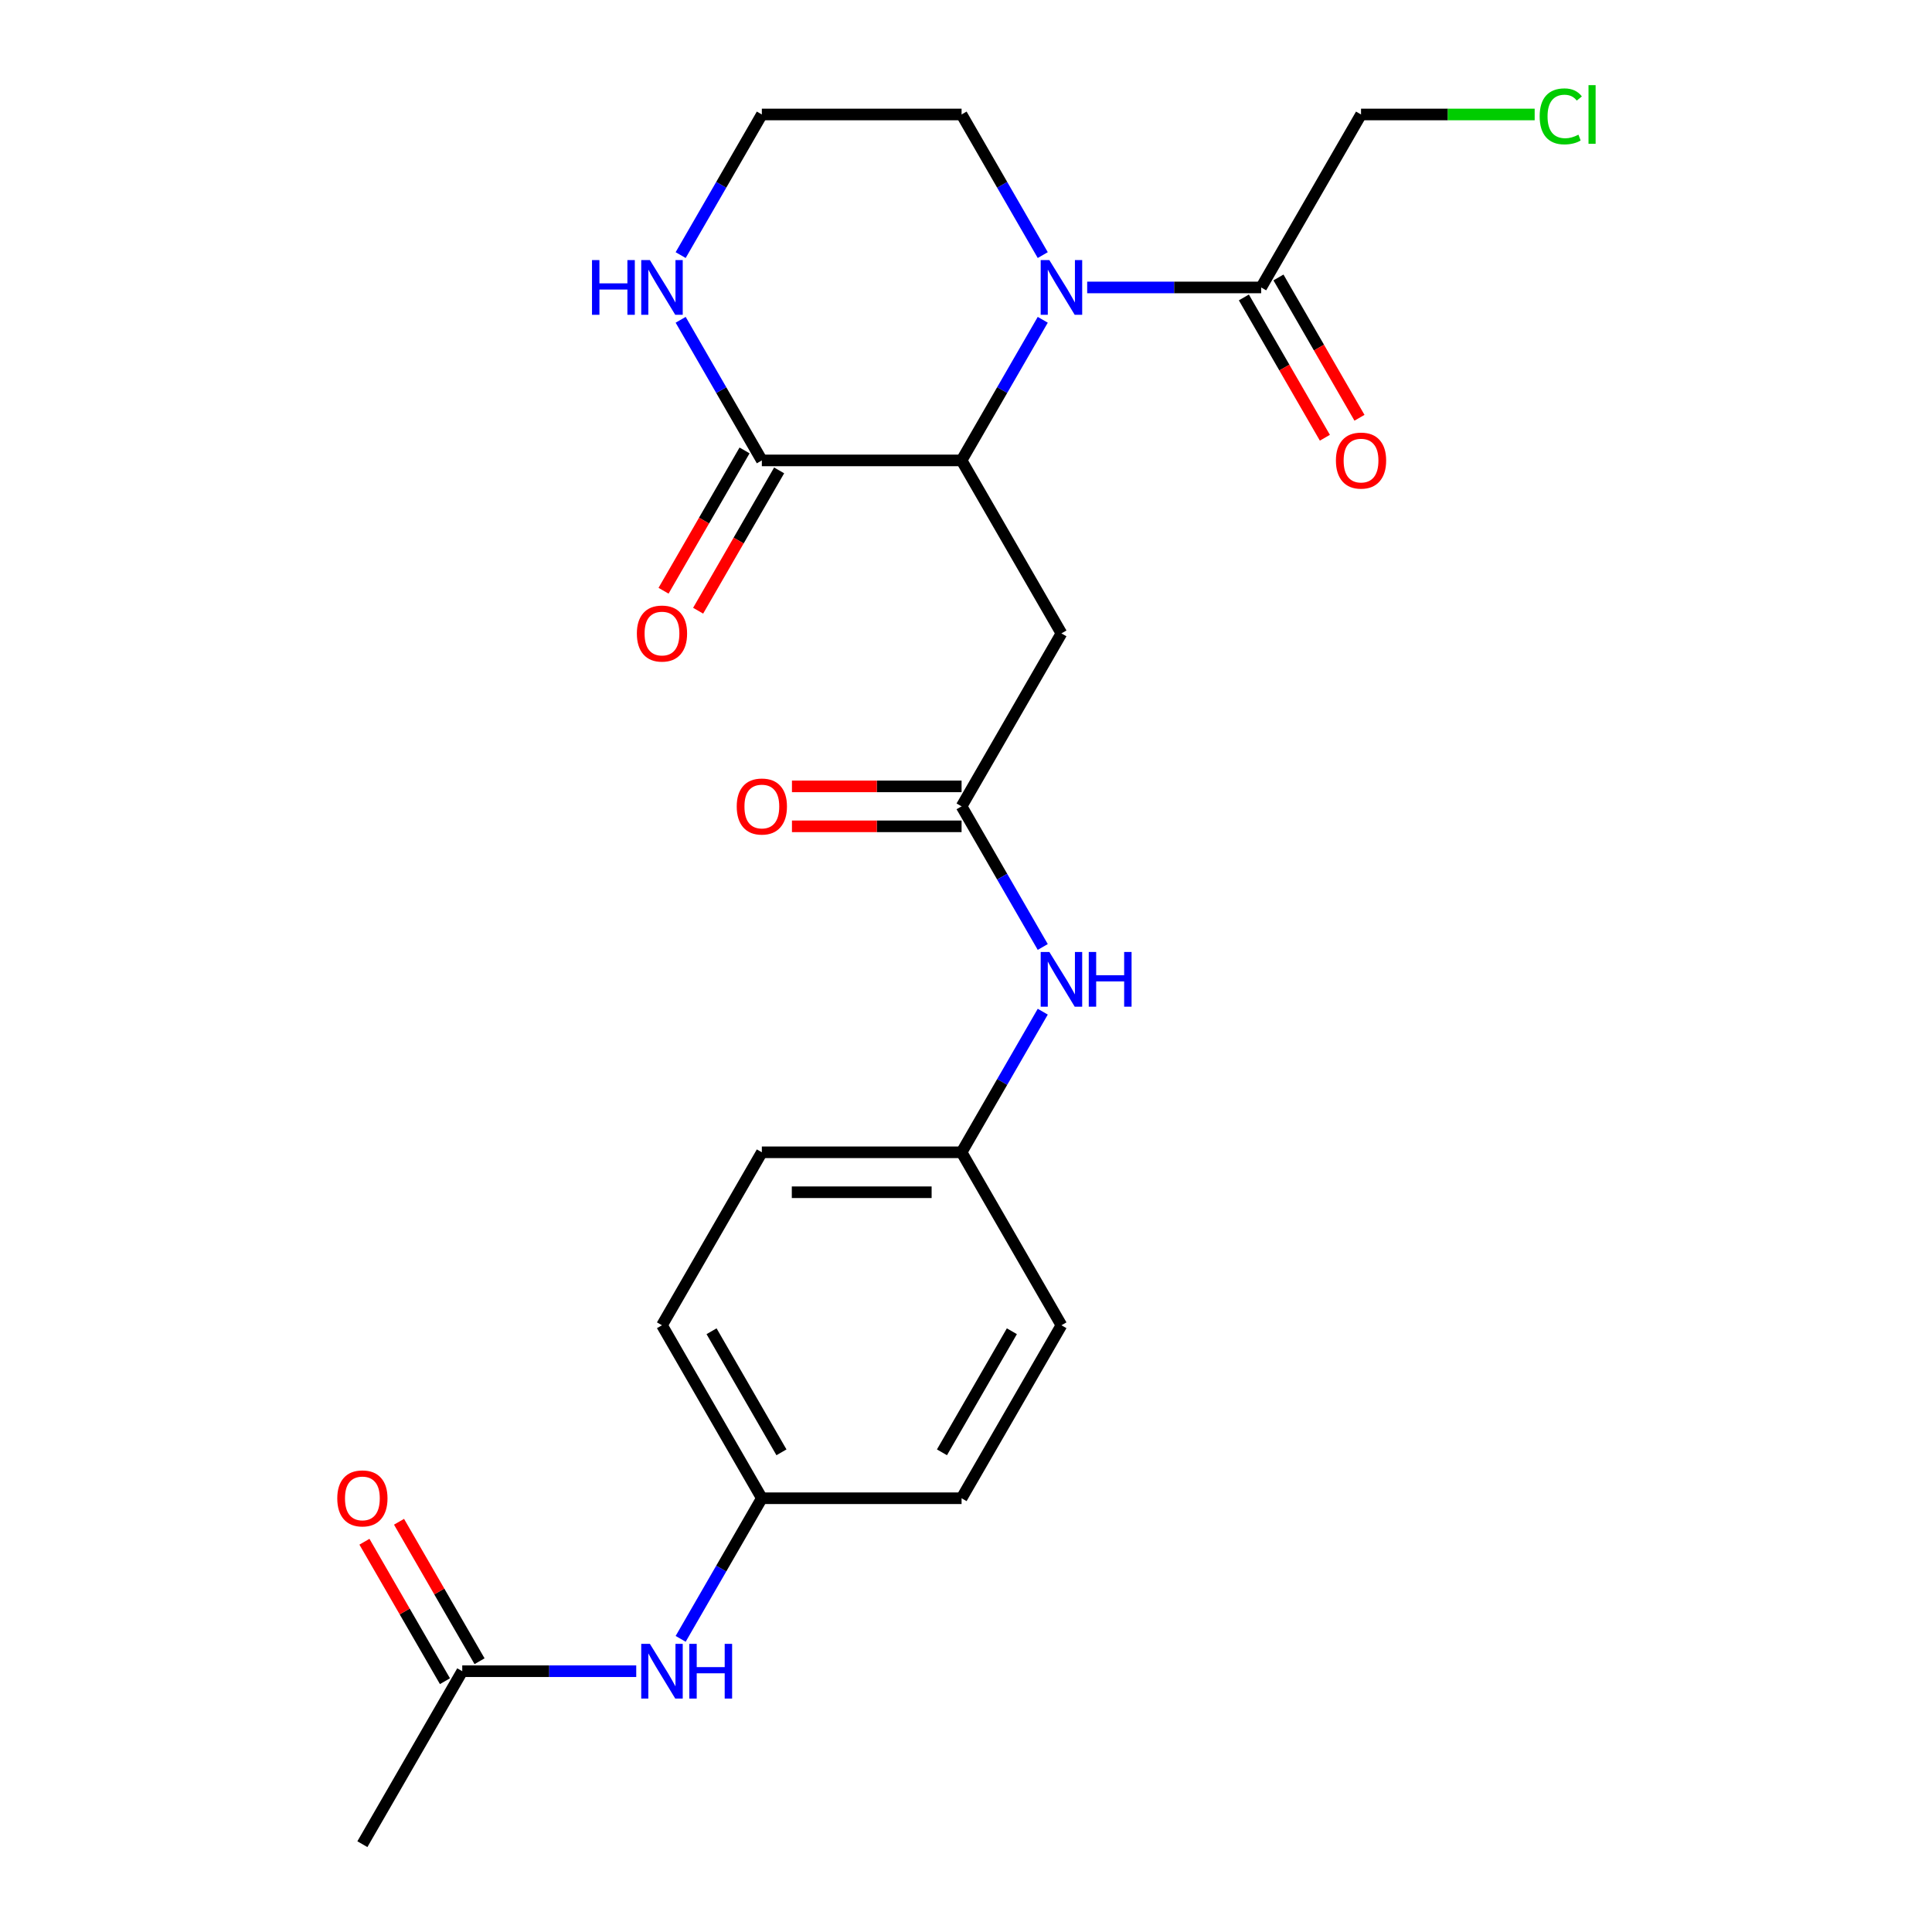 <?xml version='1.0' encoding='iso-8859-1'?>
<svg version='1.1' baseProfile='full'
              xmlns='http://www.w3.org/2000/svg'
                      xmlns:rdkit='http://www.rdkit.org/xml'
                      xmlns:xlink='http://www.w3.org/1999/xlink'
                  xml:space='preserve'
width='1000px' height='1000px' viewBox='0 0 1000 1000'>
<!-- END OF HEADER -->
<rect style='opacity:1.0;fill:#FFFFFF;stroke:none' width='1000' height='1000' x='0' y='0'> </rect>
<path class='bond-0' d='M 539.732,165.525 L 518.721,201.918' style='fill:none;fill-rule:evenodd;stroke:#0000FF;stroke-width:6px;stroke-linecap:butt;stroke-linejoin:miter;stroke-opacity:1' />
<path class='bond-0' d='M 518.721,201.918 L 497.71,238.31' style='fill:none;fill-rule:evenodd;stroke:#000000;stroke-width:6px;stroke-linecap:butt;stroke-linejoin:miter;stroke-opacity:1' />
<path class='bond-1' d='M 562.724,148.781 L 607.752,148.781' style='fill:none;fill-rule:evenodd;stroke:#0000FF;stroke-width:6px;stroke-linecap:butt;stroke-linejoin:miter;stroke-opacity:1' />
<path class='bond-1' d='M 607.752,148.781 L 652.779,148.781' style='fill:none;fill-rule:evenodd;stroke:#000000;stroke-width:6px;stroke-linecap:butt;stroke-linejoin:miter;stroke-opacity:1' />
<path class='bond-2' d='M 539.732,132.036 L 518.721,95.644' style='fill:none;fill-rule:evenodd;stroke:#0000FF;stroke-width:6px;stroke-linecap:butt;stroke-linejoin:miter;stroke-opacity:1' />
<path class='bond-2' d='M 518.721,95.644 L 497.71,59.251' style='fill:none;fill-rule:evenodd;stroke:#000000;stroke-width:6px;stroke-linecap:butt;stroke-linejoin:miter;stroke-opacity:1' />
<path class='bond-3' d='M 497.71,238.31 L 394.33,238.31' style='fill:none;fill-rule:evenodd;stroke:#000000;stroke-width:6px;stroke-linecap:butt;stroke-linejoin:miter;stroke-opacity:1' />
<path class='bond-4' d='M 497.71,238.31 L 549.399,327.84' style='fill:none;fill-rule:evenodd;stroke:#000000;stroke-width:6px;stroke-linecap:butt;stroke-linejoin:miter;stroke-opacity:1' />
<path class='bond-5' d='M 385.377,233.141 L 364.412,269.454' style='fill:none;fill-rule:evenodd;stroke:#000000;stroke-width:6px;stroke-linecap:butt;stroke-linejoin:miter;stroke-opacity:1' />
<path class='bond-5' d='M 364.412,269.454 L 343.447,305.766' style='fill:none;fill-rule:evenodd;stroke:#FF0000;stroke-width:6px;stroke-linecap:butt;stroke-linejoin:miter;stroke-opacity:1' />
<path class='bond-5' d='M 403.283,243.479 L 382.318,279.792' style='fill:none;fill-rule:evenodd;stroke:#000000;stroke-width:6px;stroke-linecap:butt;stroke-linejoin:miter;stroke-opacity:1' />
<path class='bond-5' d='M 382.318,279.792 L 361.353,316.104' style='fill:none;fill-rule:evenodd;stroke:#FF0000;stroke-width:6px;stroke-linecap:butt;stroke-linejoin:miter;stroke-opacity:1' />
<path class='bond-6' d='M 394.33,238.31 L 373.319,201.918' style='fill:none;fill-rule:evenodd;stroke:#000000;stroke-width:6px;stroke-linecap:butt;stroke-linejoin:miter;stroke-opacity:1' />
<path class='bond-6' d='M 373.319,201.918 L 352.308,165.525' style='fill:none;fill-rule:evenodd;stroke:#0000FF;stroke-width:6px;stroke-linecap:butt;stroke-linejoin:miter;stroke-opacity:1' />
<path class='bond-7' d='M 549.399,327.84 L 497.71,417.369' style='fill:none;fill-rule:evenodd;stroke:#000000;stroke-width:6px;stroke-linecap:butt;stroke-linejoin:miter;stroke-opacity:1' />
<path class='bond-8' d='M 643.826,153.95 L 664.791,190.262' style='fill:none;fill-rule:evenodd;stroke:#000000;stroke-width:6px;stroke-linecap:butt;stroke-linejoin:miter;stroke-opacity:1' />
<path class='bond-8' d='M 664.791,190.262 L 685.756,226.575' style='fill:none;fill-rule:evenodd;stroke:#FF0000;stroke-width:6px;stroke-linecap:butt;stroke-linejoin:miter;stroke-opacity:1' />
<path class='bond-8' d='M 661.732,143.612 L 682.697,179.924' style='fill:none;fill-rule:evenodd;stroke:#000000;stroke-width:6px;stroke-linecap:butt;stroke-linejoin:miter;stroke-opacity:1' />
<path class='bond-8' d='M 682.697,179.924 L 703.662,216.237' style='fill:none;fill-rule:evenodd;stroke:#FF0000;stroke-width:6px;stroke-linecap:butt;stroke-linejoin:miter;stroke-opacity:1' />
<path class='bond-9' d='M 652.779,148.781 L 704.469,59.251' style='fill:none;fill-rule:evenodd;stroke:#000000;stroke-width:6px;stroke-linecap:butt;stroke-linejoin:miter;stroke-opacity:1' />
<path class='bond-10' d='M 497.71,417.369 L 518.721,453.761' style='fill:none;fill-rule:evenodd;stroke:#000000;stroke-width:6px;stroke-linecap:butt;stroke-linejoin:miter;stroke-opacity:1' />
<path class='bond-10' d='M 518.721,453.761 L 539.732,490.154' style='fill:none;fill-rule:evenodd;stroke:#0000FF;stroke-width:6px;stroke-linecap:butt;stroke-linejoin:miter;stroke-opacity:1' />
<path class='bond-11' d='M 497.71,407.031 L 453.812,407.031' style='fill:none;fill-rule:evenodd;stroke:#000000;stroke-width:6px;stroke-linecap:butt;stroke-linejoin:miter;stroke-opacity:1' />
<path class='bond-11' d='M 453.812,407.031 L 409.914,407.031' style='fill:none;fill-rule:evenodd;stroke:#FF0000;stroke-width:6px;stroke-linecap:butt;stroke-linejoin:miter;stroke-opacity:1' />
<path class='bond-11' d='M 497.71,427.707 L 453.812,427.707' style='fill:none;fill-rule:evenodd;stroke:#000000;stroke-width:6px;stroke-linecap:butt;stroke-linejoin:miter;stroke-opacity:1' />
<path class='bond-11' d='M 453.812,427.707 L 409.914,427.707' style='fill:none;fill-rule:evenodd;stroke:#FF0000;stroke-width:6px;stroke-linecap:butt;stroke-linejoin:miter;stroke-opacity:1' />
<path class='bond-12' d='M 352.308,132.036 L 373.319,95.644' style='fill:none;fill-rule:evenodd;stroke:#0000FF;stroke-width:6px;stroke-linecap:butt;stroke-linejoin:miter;stroke-opacity:1' />
<path class='bond-12' d='M 373.319,95.644 L 394.33,59.251' style='fill:none;fill-rule:evenodd;stroke:#000000;stroke-width:6px;stroke-linecap:butt;stroke-linejoin:miter;stroke-opacity:1' />
<path class='bond-13' d='M 239.26,865.016 L 284.288,865.016' style='fill:none;fill-rule:evenodd;stroke:#000000;stroke-width:6px;stroke-linecap:butt;stroke-linejoin:miter;stroke-opacity:1' />
<path class='bond-13' d='M 284.288,865.016 L 329.316,865.016' style='fill:none;fill-rule:evenodd;stroke:#0000FF;stroke-width:6px;stroke-linecap:butt;stroke-linejoin:miter;stroke-opacity:1' />
<path class='bond-14' d='M 248.213,859.847 L 227.375,823.755' style='fill:none;fill-rule:evenodd;stroke:#000000;stroke-width:6px;stroke-linecap:butt;stroke-linejoin:miter;stroke-opacity:1' />
<path class='bond-14' d='M 227.375,823.755 L 206.537,787.662' style='fill:none;fill-rule:evenodd;stroke:#FF0000;stroke-width:6px;stroke-linecap:butt;stroke-linejoin:miter;stroke-opacity:1' />
<path class='bond-14' d='M 230.308,870.185 L 209.47,834.093' style='fill:none;fill-rule:evenodd;stroke:#000000;stroke-width:6px;stroke-linecap:butt;stroke-linejoin:miter;stroke-opacity:1' />
<path class='bond-14' d='M 209.47,834.093 L 188.632,798' style='fill:none;fill-rule:evenodd;stroke:#FF0000;stroke-width:6px;stroke-linecap:butt;stroke-linejoin:miter;stroke-opacity:1' />
<path class='bond-15' d='M 239.26,865.016 L 187.571,954.545' style='fill:none;fill-rule:evenodd;stroke:#000000;stroke-width:6px;stroke-linecap:butt;stroke-linejoin:miter;stroke-opacity:1' />
<path class='bond-16' d='M 539.732,523.643 L 518.721,560.035' style='fill:none;fill-rule:evenodd;stroke:#0000FF;stroke-width:6px;stroke-linecap:butt;stroke-linejoin:miter;stroke-opacity:1' />
<path class='bond-16' d='M 518.721,560.035 L 497.71,596.428' style='fill:none;fill-rule:evenodd;stroke:#000000;stroke-width:6px;stroke-linecap:butt;stroke-linejoin:miter;stroke-opacity:1' />
<path class='bond-17' d='M 352.308,848.272 L 373.319,811.879' style='fill:none;fill-rule:evenodd;stroke:#0000FF;stroke-width:6px;stroke-linecap:butt;stroke-linejoin:miter;stroke-opacity:1' />
<path class='bond-17' d='M 373.319,811.879 L 394.33,775.487' style='fill:none;fill-rule:evenodd;stroke:#000000;stroke-width:6px;stroke-linecap:butt;stroke-linejoin:miter;stroke-opacity:1' />
<path class='bond-18' d='M 497.71,596.428 L 549.399,685.957' style='fill:none;fill-rule:evenodd;stroke:#000000;stroke-width:6px;stroke-linecap:butt;stroke-linejoin:miter;stroke-opacity:1' />
<path class='bond-19' d='M 497.71,596.428 L 394.33,596.428' style='fill:none;fill-rule:evenodd;stroke:#000000;stroke-width:6px;stroke-linecap:butt;stroke-linejoin:miter;stroke-opacity:1' />
<path class='bond-19' d='M 482.203,617.104 L 409.837,617.104' style='fill:none;fill-rule:evenodd;stroke:#000000;stroke-width:6px;stroke-linecap:butt;stroke-linejoin:miter;stroke-opacity:1' />
<path class='bond-20' d='M 394.33,775.487 L 342.64,685.957' style='fill:none;fill-rule:evenodd;stroke:#000000;stroke-width:6px;stroke-linecap:butt;stroke-linejoin:miter;stroke-opacity:1' />
<path class='bond-20' d='M 404.482,751.719 L 368.299,689.049' style='fill:none;fill-rule:evenodd;stroke:#000000;stroke-width:6px;stroke-linecap:butt;stroke-linejoin:miter;stroke-opacity:1' />
<path class='bond-21' d='M 394.33,775.487 L 497.71,775.487' style='fill:none;fill-rule:evenodd;stroke:#000000;stroke-width:6px;stroke-linecap:butt;stroke-linejoin:miter;stroke-opacity:1' />
<path class='bond-22' d='M 497.71,59.251 L 394.33,59.251' style='fill:none;fill-rule:evenodd;stroke:#000000;stroke-width:6px;stroke-linecap:butt;stroke-linejoin:miter;stroke-opacity:1' />
<path class='bond-23' d='M 704.469,59.251 L 749.406,59.251' style='fill:none;fill-rule:evenodd;stroke:#000000;stroke-width:6px;stroke-linecap:butt;stroke-linejoin:miter;stroke-opacity:1' />
<path class='bond-23' d='M 749.406,59.251 L 794.344,59.251' style='fill:none;fill-rule:evenodd;stroke:#00CC00;stroke-width:6px;stroke-linecap:butt;stroke-linejoin:miter;stroke-opacity:1' />
<path class='bond-24' d='M 549.399,685.957 L 497.71,775.487' style='fill:none;fill-rule:evenodd;stroke:#000000;stroke-width:6px;stroke-linecap:butt;stroke-linejoin:miter;stroke-opacity:1' />
<path class='bond-24' d='M 523.74,689.049 L 487.557,751.719' style='fill:none;fill-rule:evenodd;stroke:#000000;stroke-width:6px;stroke-linecap:butt;stroke-linejoin:miter;stroke-opacity:1' />
<path class='bond-25' d='M 342.64,685.957 L 394.33,596.428' style='fill:none;fill-rule:evenodd;stroke:#000000;stroke-width:6px;stroke-linecap:butt;stroke-linejoin:miter;stroke-opacity:1' />
<path  class='atom-0' d='M 543.139 134.621
L 552.419 149.621
Q 553.339 151.101, 554.819 153.781
Q 556.299 156.461, 556.379 156.621
L 556.379 134.621
L 560.139 134.621
L 560.139 162.941
L 556.259 162.941
L 546.299 146.541
Q 545.139 144.621, 543.899 142.421
Q 542.699 140.221, 542.339 139.541
L 542.339 162.941
L 538.659 162.941
L 538.659 134.621
L 543.139 134.621
' fill='#0000FF'/>
<path  class='atom-6' d='M 306.42 134.621
L 310.26 134.621
L 310.26 146.661
L 324.74 146.661
L 324.74 134.621
L 328.58 134.621
L 328.58 162.941
L 324.74 162.941
L 324.74 149.861
L 310.26 149.861
L 310.26 162.941
L 306.42 162.941
L 306.42 134.621
' fill='#0000FF'/>
<path  class='atom-6' d='M 336.38 134.621
L 345.66 149.621
Q 346.58 151.101, 348.06 153.781
Q 349.54 156.461, 349.62 156.621
L 349.62 134.621
L 353.38 134.621
L 353.38 162.941
L 349.5 162.941
L 339.54 146.541
Q 338.38 144.621, 337.14 142.421
Q 335.94 140.221, 335.58 139.541
L 335.58 162.941
L 331.9 162.941
L 331.9 134.621
L 336.38 134.621
' fill='#0000FF'/>
<path  class='atom-8' d='M 543.139 492.738
L 552.419 507.738
Q 553.339 509.218, 554.819 511.898
Q 556.299 514.578, 556.379 514.738
L 556.379 492.738
L 560.139 492.738
L 560.139 521.058
L 556.259 521.058
L 546.299 504.658
Q 545.139 502.738, 543.899 500.538
Q 542.699 498.338, 542.339 497.658
L 542.339 521.058
L 538.659 521.058
L 538.659 492.738
L 543.139 492.738
' fill='#0000FF'/>
<path  class='atom-8' d='M 563.539 492.738
L 567.379 492.738
L 567.379 504.778
L 581.859 504.778
L 581.859 492.738
L 585.699 492.738
L 585.699 521.058
L 581.859 521.058
L 581.859 507.978
L 567.379 507.978
L 567.379 521.058
L 563.539 521.058
L 563.539 492.738
' fill='#0000FF'/>
<path  class='atom-9' d='M 336.38 850.856
L 345.66 865.856
Q 346.58 867.336, 348.06 870.016
Q 349.54 872.696, 349.62 872.856
L 349.62 850.856
L 353.38 850.856
L 353.38 879.176
L 349.5 879.176
L 339.54 862.776
Q 338.38 860.856, 337.14 858.656
Q 335.94 856.456, 335.58 855.776
L 335.58 879.176
L 331.9 879.176
L 331.9 850.856
L 336.38 850.856
' fill='#0000FF'/>
<path  class='atom-9' d='M 356.78 850.856
L 360.62 850.856
L 360.62 862.896
L 375.1 862.896
L 375.1 850.856
L 378.94 850.856
L 378.94 879.176
L 375.1 879.176
L 375.1 866.096
L 360.62 866.096
L 360.62 879.176
L 356.78 879.176
L 356.78 850.856
' fill='#0000FF'/>
<path  class='atom-10' d='M 329.64 327.92
Q 329.64 321.12, 333 317.32
Q 336.36 313.52, 342.64 313.52
Q 348.92 313.52, 352.28 317.32
Q 355.64 321.12, 355.64 327.92
Q 355.64 334.8, 352.24 338.72
Q 348.84 342.6, 342.64 342.6
Q 336.4 342.6, 333 338.72
Q 329.64 334.84, 329.64 327.92
M 342.64 339.4
Q 346.96 339.4, 349.28 336.52
Q 351.64 333.6, 351.64 327.92
Q 351.64 322.36, 349.28 319.56
Q 346.96 316.72, 342.64 316.72
Q 338.32 316.72, 335.96 319.52
Q 333.64 322.32, 333.64 327.92
Q 333.64 333.64, 335.96 336.52
Q 338.32 339.4, 342.64 339.4
' fill='#FF0000'/>
<path  class='atom-11' d='M 691.469 238.39
Q 691.469 231.59, 694.829 227.79
Q 698.189 223.99, 704.469 223.99
Q 710.749 223.99, 714.109 227.79
Q 717.469 231.59, 717.469 238.39
Q 717.469 245.27, 714.069 249.19
Q 710.669 253.07, 704.469 253.07
Q 698.229 253.07, 694.829 249.19
Q 691.469 245.31, 691.469 238.39
M 704.469 249.87
Q 708.789 249.87, 711.109 246.99
Q 713.469 244.07, 713.469 238.39
Q 713.469 232.83, 711.109 230.03
Q 708.789 227.19, 704.469 227.19
Q 700.149 227.19, 697.789 229.99
Q 695.469 232.79, 695.469 238.39
Q 695.469 244.11, 697.789 246.99
Q 700.149 249.87, 704.469 249.87
' fill='#FF0000'/>
<path  class='atom-12' d='M 381.33 417.449
Q 381.33 410.649, 384.69 406.849
Q 388.05 403.049, 394.33 403.049
Q 400.61 403.049, 403.97 406.849
Q 407.33 410.649, 407.33 417.449
Q 407.33 424.329, 403.93 428.249
Q 400.53 432.129, 394.33 432.129
Q 388.09 432.129, 384.69 428.249
Q 381.33 424.369, 381.33 417.449
M 394.33 428.929
Q 398.65 428.929, 400.97 426.049
Q 403.33 423.129, 403.33 417.449
Q 403.33 411.889, 400.97 409.089
Q 398.65 406.249, 394.33 406.249
Q 390.01 406.249, 387.65 409.049
Q 385.33 411.849, 385.33 417.449
Q 385.33 423.169, 387.65 426.049
Q 390.01 428.929, 394.33 428.929
' fill='#FF0000'/>
<path  class='atom-13' d='M 174.571 775.567
Q 174.571 768.767, 177.931 764.967
Q 181.291 761.167, 187.571 761.167
Q 193.851 761.167, 197.211 764.967
Q 200.571 768.767, 200.571 775.567
Q 200.571 782.447, 197.171 786.367
Q 193.771 790.247, 187.571 790.247
Q 181.331 790.247, 177.931 786.367
Q 174.571 782.487, 174.571 775.567
M 187.571 787.047
Q 191.891 787.047, 194.211 784.167
Q 196.571 781.247, 196.571 775.567
Q 196.571 770.007, 194.211 767.207
Q 191.891 764.367, 187.571 764.367
Q 183.251 764.367, 180.891 767.167
Q 178.571 769.967, 178.571 775.567
Q 178.571 781.287, 180.891 784.167
Q 183.251 787.047, 187.571 787.047
' fill='#FF0000'/>
<path  class='atom-23' d='M 796.929 60.231
Q 796.929 53.191, 800.209 49.511
Q 803.529 45.791, 809.809 45.791
Q 815.649 45.791, 818.769 49.911
L 816.129 52.071
Q 813.849 49.071, 809.809 49.071
Q 805.529 49.071, 803.249 51.951
Q 801.009 54.791, 801.009 60.231
Q 801.009 65.831, 803.329 68.711
Q 805.689 71.591, 810.249 71.591
Q 813.369 71.591, 817.009 69.711
L 818.129 72.711
Q 816.649 73.671, 814.409 74.231
Q 812.169 74.791, 809.689 74.791
Q 803.529 74.791, 800.209 71.031
Q 796.929 67.271, 796.929 60.231
' fill='#00CC00'/>
<path  class='atom-23' d='M 822.209 44.071
L 825.889 44.071
L 825.889 74.431
L 822.209 74.431
L 822.209 44.071
' fill='#00CC00'/>
</svg>
